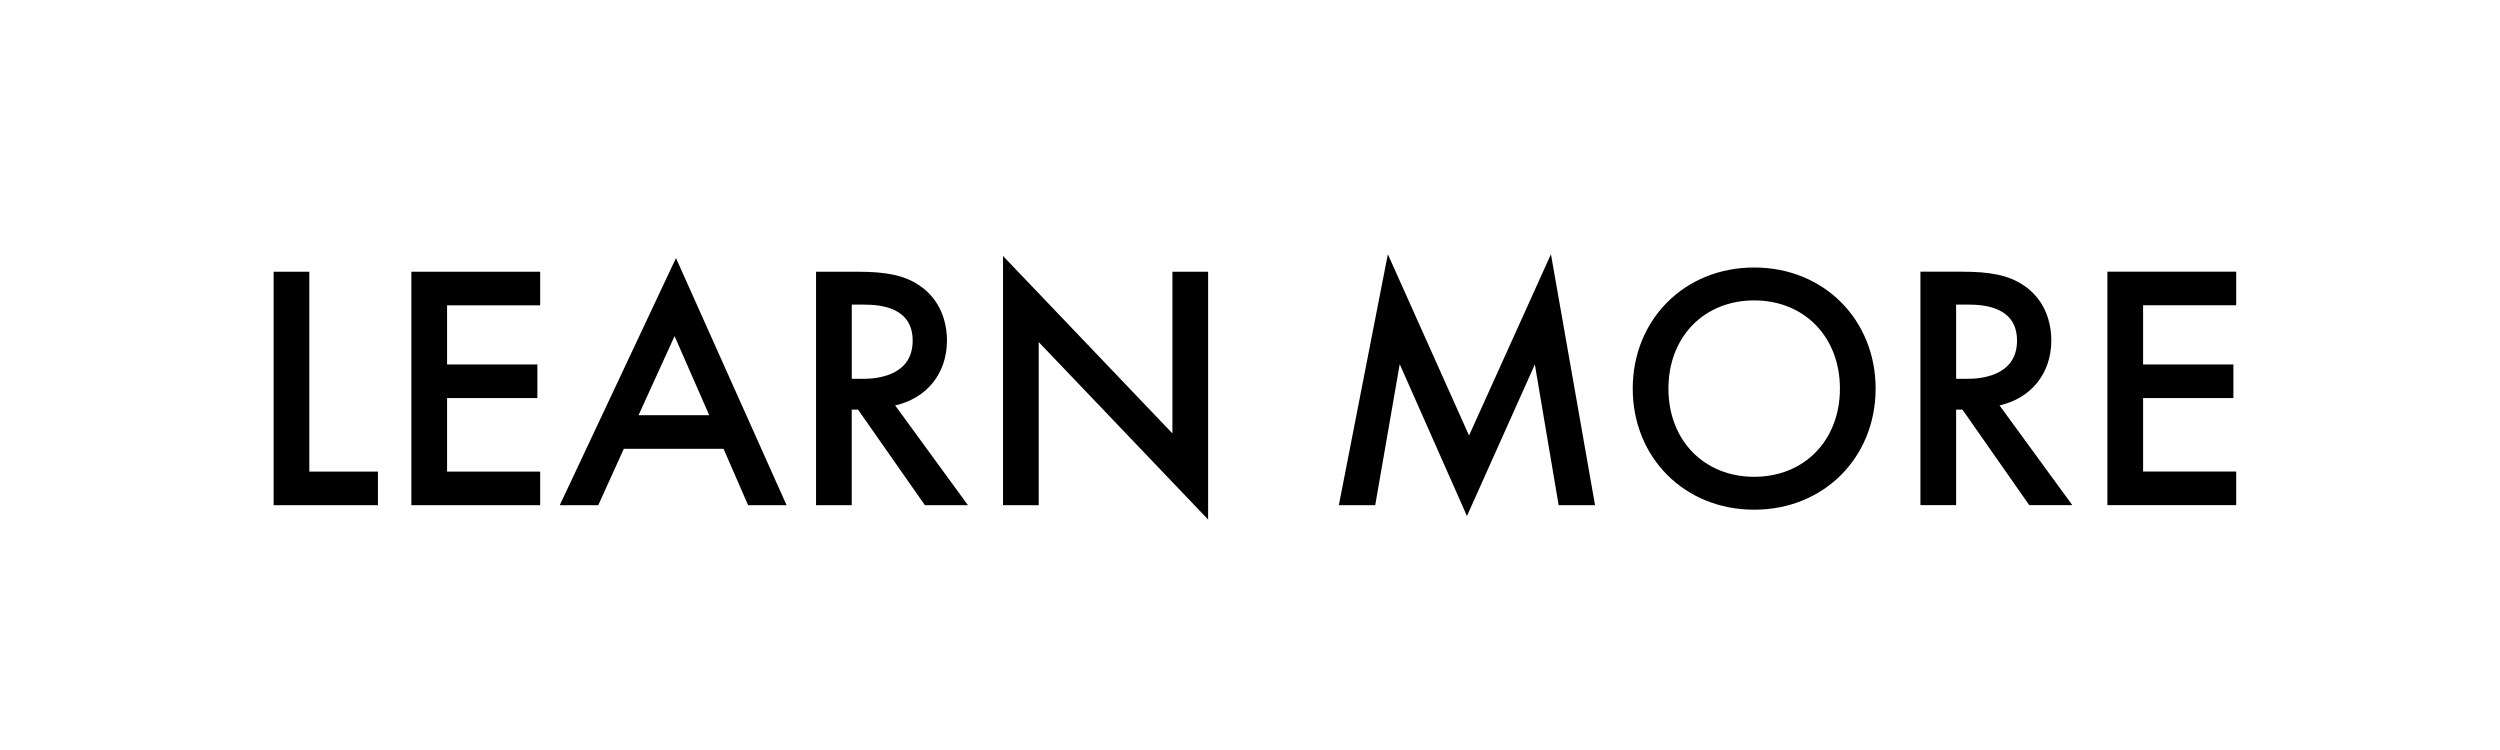 <svg width="100" height="30" viewBox="0 0 100 30" fill="none" xmlns="http://www.w3.org/2000/svg"><path fill="#fff" d="M0 0h100v30H0z"/><path d="M10.945 10.869v9.338h4.172v-1.344h-2.744v-7.994h-1.428zm10.662 0h-5.152v9.338h5.152v-1.344h-3.724v-2.94h3.612v-1.344h-3.612v-2.366h3.724v-1.344zm8.316 9.338h1.54l-4.424-9.884-4.648 9.884h1.54l1.022-2.254h3.99l.98 2.254zm-4.382-3.598l1.442-3.164 1.386 3.164h-2.828zm7.101-5.74v9.338h1.428v-3.822h.252l2.674 3.822h1.722l-2.912-3.99c1.247-.28 2.073-1.26 2.073-2.604 0-.406-.084-1.512-1.106-2.198-.603-.406-1.33-.546-2.465-.546h-1.666zm1.428 1.316h.49c.7 0 1.947.126 1.947 1.442 0 1.484-1.596 1.526-1.988 1.526h-.448v-2.968zm7.479 8.022v-6.524l6.776 7.098v-9.912h-1.428v6.468l-6.776-7.098v9.968h1.428zm13.46 0l.98-5.642 2.689 6.076 2.716-6.062.952 5.628h1.456l-1.764-10.038-3.276 7.252-3.248-7.252-1.96 10.038h1.456zM70.167 10.7c-2.8 0-4.858 2.1-4.858 4.844s2.058 4.844 4.858 4.844 4.858-2.1 4.858-4.844-2.058-4.844-4.858-4.844zm0 8.372c-2.002 0-3.43-1.456-3.43-3.528s1.428-3.528 3.43-3.528c2.002 0 3.43 1.456 3.43 3.528s-1.428 3.528-3.43 3.528zm6.65-8.204v9.338h1.428v-3.822h.252l2.674 3.822h1.722l-2.912-3.99c1.246-.28 2.072-1.26 2.072-2.604 0-.406-.084-1.512-1.106-2.198-.602-.406-1.33-.546-2.464-.546h-1.666zm1.428 1.316h.49c.7 0 1.946.126 1.946 1.442 0 1.484-1.596 1.526-1.988 1.526h-.448v-2.968zm11.203-1.316h-5.152v9.338h5.152v-1.344h-3.724v-2.94h3.612v-1.344h-3.612v-2.366h3.724v-1.344z" fill="#000"/></svg>